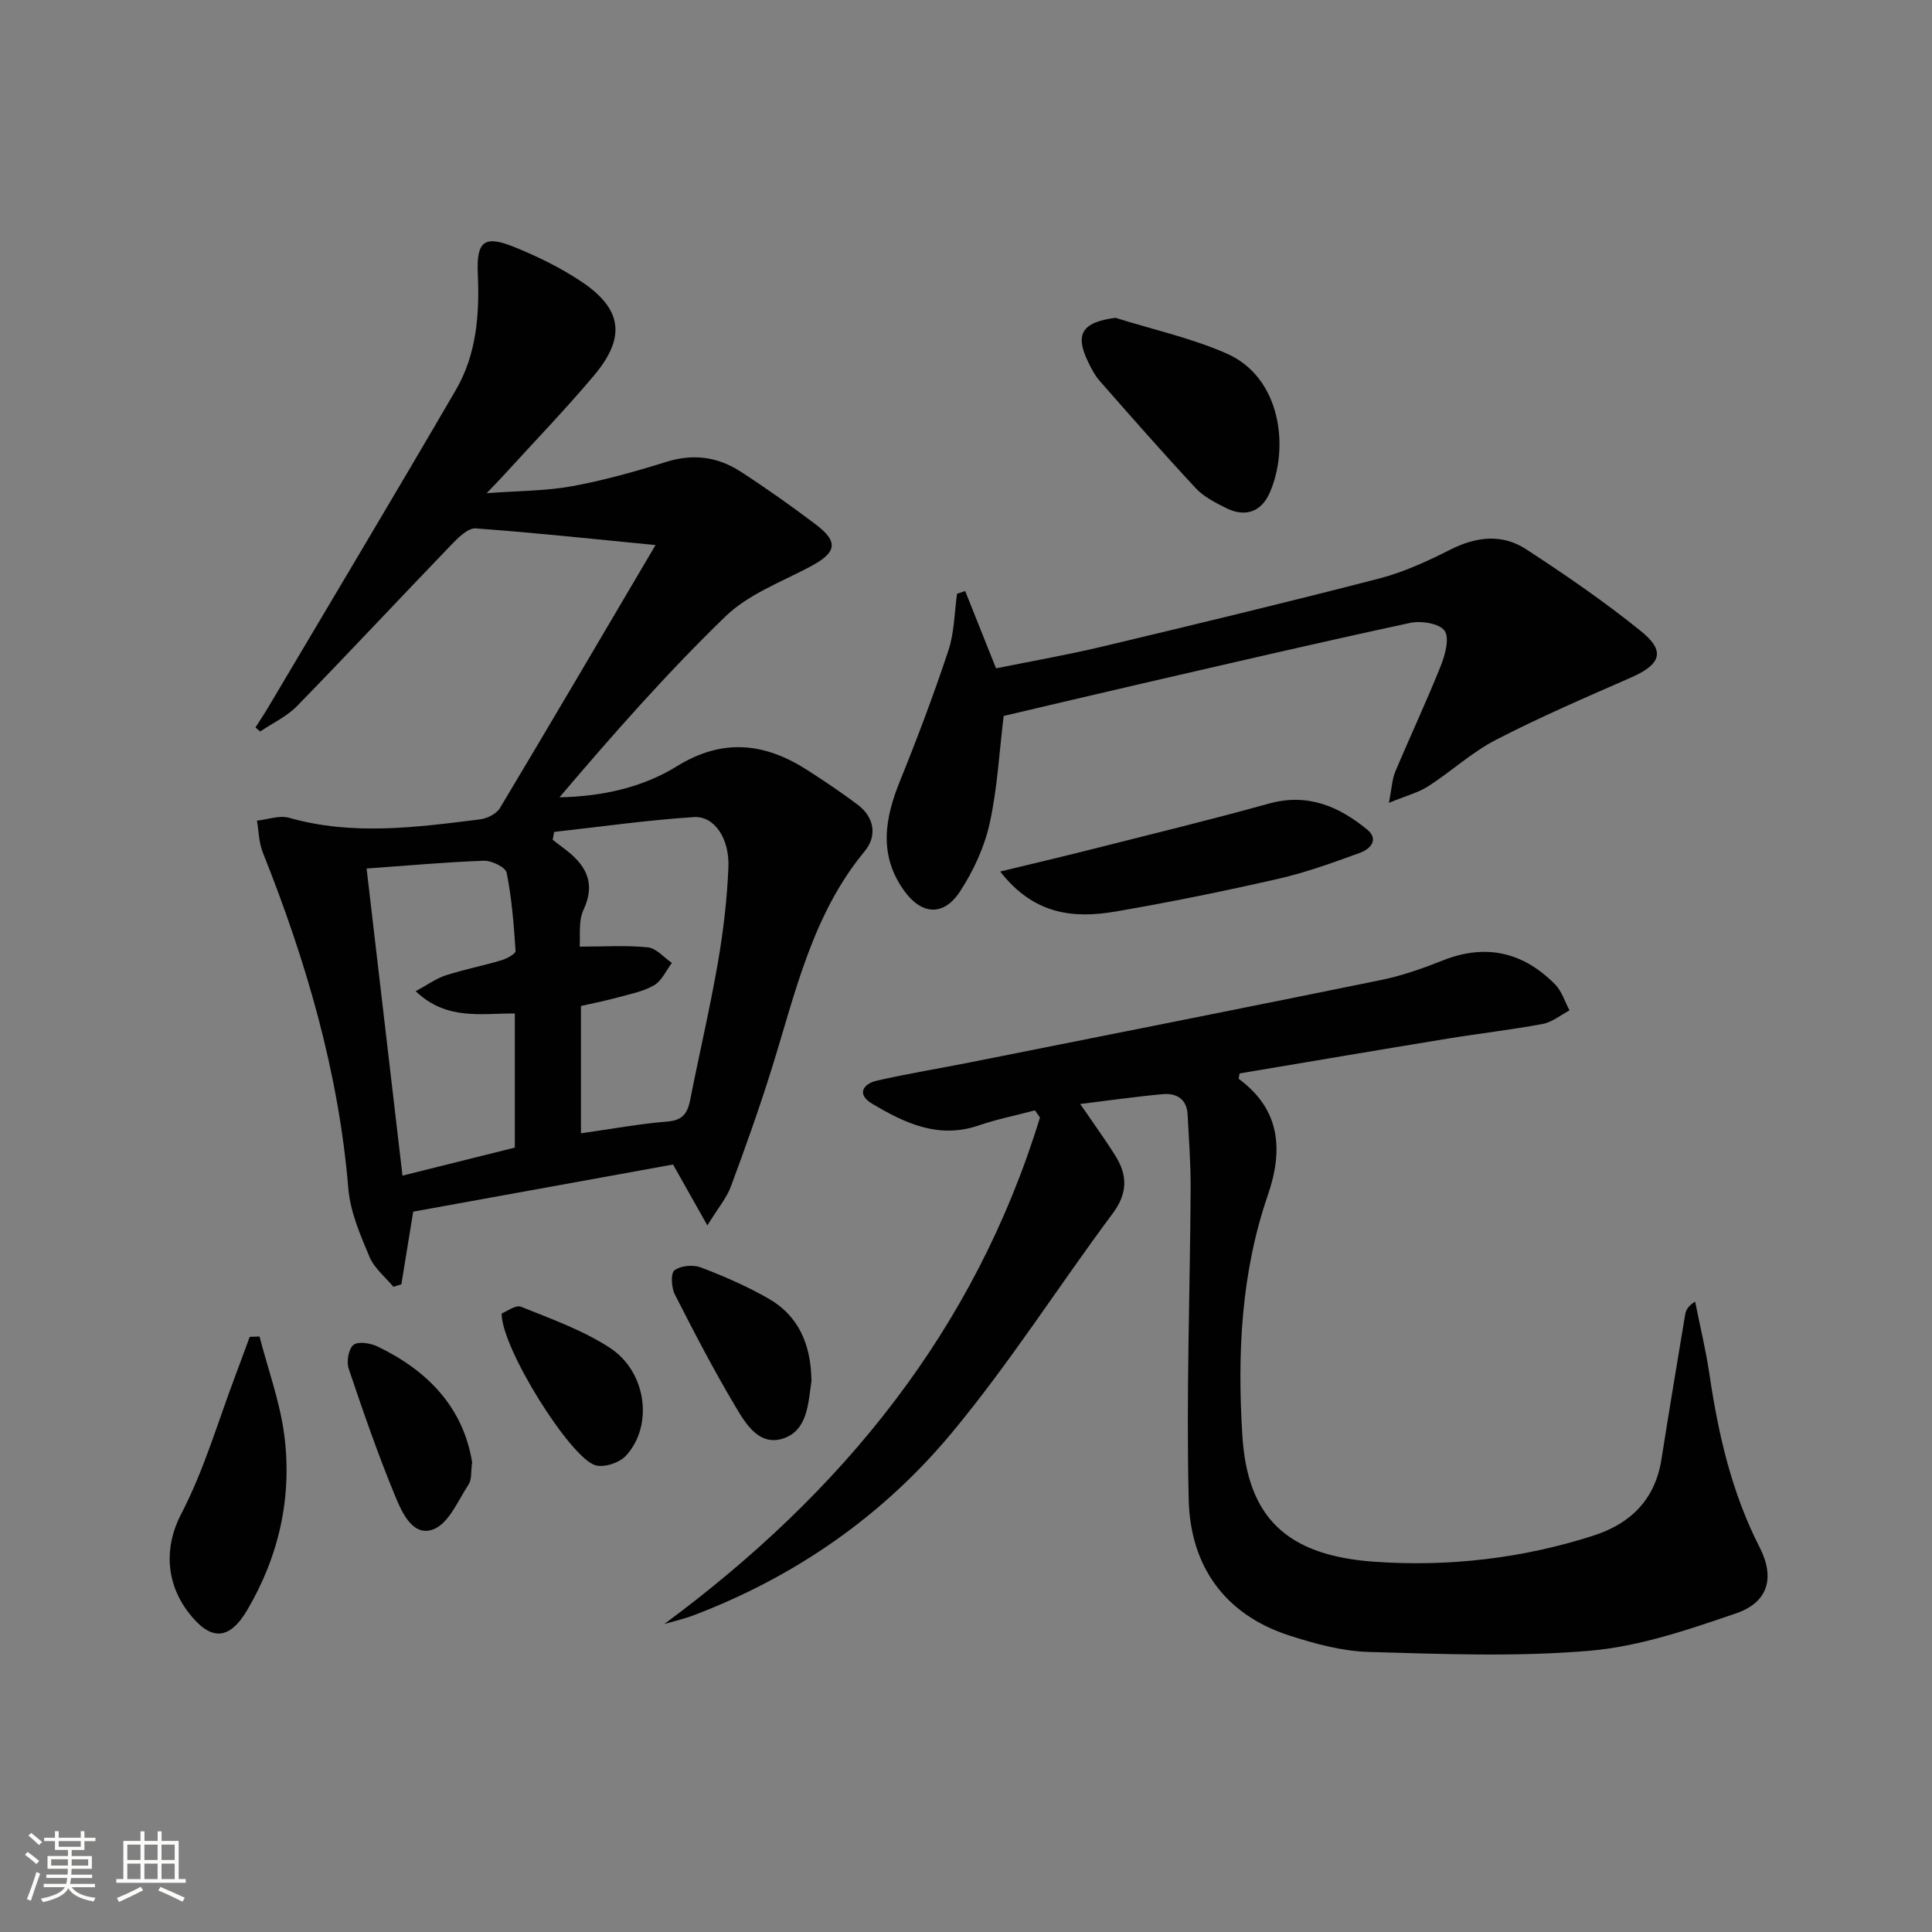 <svg enable-background="new 0 0 400 400" viewBox="0 0 400 400" xmlns="http://www.w3.org/2000/svg"><rect x="0" y="0" width="400" height="400" fill="#808080" stroke="none"/><path d="m5.17 384 .55-.58c.85.61 1.65 1.24 2.4 1.87l-.59.64c-.83-.73-1.62-1.38-2.36-1.93m1.22 9.53-.82-.34c.71-1.76 1.37-3.64 1.98-5.63.24.13.5.25.76.36-.6 1.67-1.24 3.54-1.92 5.61m-.5-13.5.57-.54c.56.44 1.31 1.06 2.26 1.87l-.64.64c-.68-.66-1.41-1.32-2.19-1.97m3.25.46h2.24v-1.36h.77v1.36h4.57v-1.36h.76v1.36h2.28v.69h-2.28v1.84h-2.64v1.26h4.18v2.64h-4.21c0 .45-.02.86-.05 1.21h4.32v.69h-4.38c-.04.34-.1.75-.19 1.22h5.15v.69h-4.82c.87 1.19 2.51 1.92 4.93 2.19-.17.31-.3.57-.37.76-2.77-.49-4.52-1.41-5.26-2.76-.56 1.26-2.3 2.23-5.24 2.9-.12-.24-.26-.48-.43-.72 2.73-.55 4.38-1.34 4.96-2.38h-4.38v-.69h4.65c.1-.38.17-.79.21-1.22h-4.32v-.69h4.4c.03-.34.05-.75.05-1.21h-4.2v-2.64h4.23v-1.26h-2.69v-1.84h-2.24zm1.46 4.46v1.29h3.45c.01-.4.02-.57.01-.53v-.32-.45h-3.46zm1.55-2.59h4.57v-1.19h-4.57zm6.11 2.59h-3.42v.77c-.01.19-.01.37-.02.53h3.44z" fill="#fbfcfa"/><path d="m32.63 379.16h.82v1.98h3.54v7.89h1.46v.78h-14.37v-.78h1.46v-7.89h3.55v-1.98h.82v1.98h2.73v-1.98zm-3.49 11.48.5.73c-1.61.82-3.28 1.63-5 2.41-.13-.27-.28-.55-.44-.82 1.75-.72 3.4-1.49 4.94-2.32m-2.78-5.55h2.73v-3.18h-2.73zm0 3.95h2.73v-3.2h-2.73zm3.54-3.95h2.73v-3.18h-2.73zm0 3.95h2.73v-3.2h-2.73zm7.89 4.68c-1.84-.92-3.51-1.7-5.02-2.32l.45-.73c1.89.8 3.57 1.55 5.04 2.23zm-1.62-11.81h-2.73v3.18h2.73zm-2.73 7.13h2.73v-3.2h-2.73z" fill="#fbfcfa"/><g fill="#010102"><path d="m135.72 112.85c-12.79-1.24-25-2.57-37.24-3.45-1.57-.11-3.57 1.87-4.94 3.29-10.72 11.13-21.26 22.43-32.04 33.49-2.12 2.17-5.07 3.53-7.63 5.27-.33-.28-.65-.55-.98-.83.89-1.41 1.82-2.8 2.67-4.23 12.96-21.86 26.01-43.67 38.8-65.62 4.32-7.41 4.94-15.68 4.56-24.16-.3-6.78 1.43-7.96 7.65-5.43 4.74 1.93 9.43 4.22 13.68 7.04 8.59 5.69 9.42 11.57 2.73 19.52-5.89 7-12.26 13.59-18.42 20.36-.88.97-1.8 1.91-3.8 4.01 6.75-.51 12.3-.46 17.65-1.44 6.65-1.22 13.21-3.07 19.67-5.08 5.53-1.71 10.57-.98 15.24 2.04 5.3 3.43 10.47 7.1 15.51 10.9 4.92 3.71 4.4 5.9-1.22 8.86-5.97 3.15-12.71 5.68-17.42 10.24-12.13 11.75-23.33 24.46-34.36 37.45 8.94-.2 17.2-2.04 24.34-6.45 9.52-5.88 18.25-4.83 27.08.87 3.49 2.25 6.94 4.57 10.26 7.05 3.57 2.66 4.11 6.55 1.52 9.68-10.88 13.15-14.35 29.33-19.24 44.98-2.57 8.24-5.47 16.38-8.48 24.47-.88 2.36-2.63 4.41-4.86 8.03-2.58-4.59-4.45-7.9-7.1-12.61-17.32 3.14-35.52 6.44-53.8 9.76-.9 5.5-1.67 10.27-2.45 15.04-.55.17-1.1.35-1.65.52-1.7-2.05-3.98-3.86-4.96-6.22-1.9-4.53-3.97-9.3-4.37-14.1-2.01-24.25-8.78-47.21-17.73-69.66-.8-2.02-.81-4.35-1.19-6.53 2.22-.24 4.64-1.16 6.64-.6 13.2 3.76 26.38 1.97 39.57.33 1.46-.18 3.37-1.14 4.09-2.33 10.84-18.11 21.51-36.29 32.22-54.46zm-15.44 121.79c6.2-.88 12.08-1.96 18-2.45 3.22-.27 4.11-1.88 4.64-4.59 1.86-9.44 4.07-18.81 5.71-28.29 1.13-6.52 1.91-13.15 2.18-19.76.25-5.95-2.93-10.65-7.13-10.38-9.68.62-19.31 2-28.95 3.07-.1.54-.2 1.09-.3 1.63.77.59 1.54 1.2 2.33 1.78 4.41 3.28 6.73 6.98 4.03 12.77-1.08 2.32-.6 5.37-.78 7.57 5.2 0 9.71-.31 14.13.15 1.75.18 3.32 2.1 4.97 3.22-1.2 1.58-2.08 3.68-3.66 4.61-2.23 1.31-4.95 1.83-7.51 2.53-2.62.72-5.3 1.24-7.66 1.78zm-44.38-54.82c2.53 21.64 4.95 42.33 7.43 63.58 8.15-2.03 15.79-3.94 23.26-5.8 0-9.62 0-18.7 0-27.77-7.05-.04-14.12 1.49-20.53-4.61 2.54-1.37 4.27-2.66 6.21-3.28 3.78-1.22 7.71-1.98 11.52-3.12 1.12-.33 2.98-1.33 2.95-1.92-.35-5.43-.78-10.88-1.84-16.2-.23-1.14-3.11-2.55-4.72-2.49-7.92.28-15.81 1-24.28 1.61z"/><path d="m137.53 336.24c36.87-27.23 64.32-60.9 77.78-104.86-.34-.5-.69-1-1.03-1.49-3.89 1.03-7.86 1.82-11.65 3.12-8.33 2.86-15.35-.49-22.11-4.53-3.16-1.89-1.92-4.07 1.06-4.75 6.45-1.47 13-2.53 19.49-3.82 28.3-5.64 56.6-11.24 84.87-17.01 4.37-.89 8.65-2.41 12.8-4.06 8.92-3.53 16.62-1.71 23.21 4.95 1.4 1.41 2.02 3.58 3 5.4-1.83.96-3.57 2.43-5.52 2.8-6.52 1.22-13.13 1.97-19.68 3.04-14.4 2.36-28.78 4.81-43.1 7.21-.08.57-.26 1.07-.14 1.16 8.64 6.37 9.17 14.77 5.98 24.05-5.57 16.2-6.33 32.96-5.27 49.8 1.06 16.86 9.08 24.83 27.42 26.1 15.29 1.06 30.54-.68 45.27-5.42 7.73-2.49 12.77-7.48 14.08-15.81 1.57-9.99 3.24-19.96 4.9-29.94.15-.89.53-1.74 2.07-2.69 1.01 5.05 2.23 10.07 2.98 15.15 1.83 12.38 4.6 24.43 10.36 35.69 3.23 6.3 1.8 11.42-4.87 13.7-9.82 3.36-19.96 6.84-30.19 7.73-15.17 1.31-30.55.69-45.82.26-5.53-.16-11.15-1.68-16.47-3.4-13.47-4.35-20.5-14.48-20.84-28.07-.53-21.45.27-42.93.4-64.39.03-5.15-.36-10.3-.63-15.44-.17-3.17-2.29-4.43-5.09-4.19-5.58.5-11.13 1.31-17.15 2.04 2.55 3.73 5.06 7.16 7.3 10.74 2.51 4.01 2.55 7.73-.55 11.9-11.22 15.06-21.34 31.02-33.32 45.43-14.33 17.24-32.52 29.87-53.67 37.87-1.9.7-3.91 1.15-5.87 1.73z"/><path d="m287.56 166.22c.6-3.08.66-4.88 1.31-6.44 3.09-7.34 6.48-14.55 9.43-21.94.91-2.28 1.86-5.79.77-7.27-1.11-1.52-4.86-2.09-7.14-1.6-18.48 3.97-36.88 8.27-55.3 12.51-9.69 2.23-19.37 4.53-28.83 6.75-.93 7.6-1.31 15.1-2.92 22.32-1.09 4.9-3.35 9.77-6.1 13.99-3.43 5.27-8.03 4.89-11.65-.21-5.25-7.39-3.94-14.92-.77-22.71 3.6-8.89 6.99-17.88 10-26.97 1.23-3.7 1.23-7.8 1.79-11.72.56-.19 1.12-.37 1.68-.56 2.04 5.1 4.07 10.19 6.39 16 7.07-1.43 14.54-2.73 21.9-4.48 19.18-4.57 38.35-9.18 57.44-14.12 5.09-1.32 10.01-3.59 14.73-5.98 5.36-2.71 10.72-3.31 15.67-.08 8.18 5.33 16.26 10.88 23.84 17.01 5.11 4.14 4.05 6.86-2.19 9.59-9.39 4.11-18.82 8.18-27.92 12.88-4.98 2.57-9.21 6.53-13.96 9.58-2.09 1.35-4.64 1.99-8.17 3.45z"/><path d="m230.94 65.8c7.7 2.41 15.68 4.17 23.02 7.39 11.28 4.95 13.03 19.5 8.91 28.86-1.76 3.99-5.13 5.11-9.1 3.1-2.2-1.11-4.56-2.31-6.2-4.07-6.78-7.28-13.35-14.77-19.92-22.25-.97-1.1-1.67-2.48-2.32-3.81-2.89-5.88-1.3-8.31 5.61-9.22z"/><path d="m207.08 180.44c6.86-1.66 12.74-3.04 18.6-4.52 12.36-3.13 24.76-6.14 37.05-9.55 7.97-2.21 14.4.55 20.28 5.34 2.57 2.1.7 4.08-1.44 4.86-5.58 2.02-11.21 4.08-16.98 5.39-11.14 2.54-22.35 4.83-33.61 6.76-8.67 1.49-16.93.69-23.9-8.28z"/><path d="m53.73 276.71c1.75 6.76 4.2 13.42 5.11 20.29 1.69 12.85-1.05 25.11-7.64 36.32-3.78 6.43-7.68 6.44-12.22.47-4.63-6.08-5.04-13.49-1.48-20.32 4.78-9.15 7.67-19.29 11.36-29.01.97-2.55 1.89-5.12 2.84-7.68.67-.01 1.35-.04 2.03-.07z"/><path d="m167.99 285.54c.01.16.03.33 0 .5-.67 4.6-.81 10.12-5.83 11.78-5 1.65-7.79-3.06-9.93-6.67-4.48-7.54-8.54-15.33-12.51-23.15-.72-1.41-.89-4.38-.07-5 1.28-.97 3.86-1.2 5.45-.59 4.78 1.81 9.52 3.88 13.95 6.41 6.34 3.6 8.81 9.61 8.94 16.72z"/><path d="m97.75 302.76c-.28 1.97-.06 3.56-.72 4.56-2.19 3.34-4.08 8.03-7.25 9.29-4.24 1.68-6.52-3.37-7.9-6.71-3.6-8.7-6.69-17.61-9.69-26.54-.49-1.45-.03-4.1 1-4.92.98-.78 3.51-.36 4.98.34 10.45 5.02 17.75 12.66 19.58 23.98z"/><path d="m103.86 271.94c1.02-.38 2.9-1.84 4.02-1.39 6.28 2.54 12.82 4.86 18.43 8.53 7.62 5 8.99 16.17 3.26 22.34-1.34 1.44-4.54 2.5-6.33 1.94-5.22-1.6-19.44-24.28-19.38-31.42z"/></g></svg>
